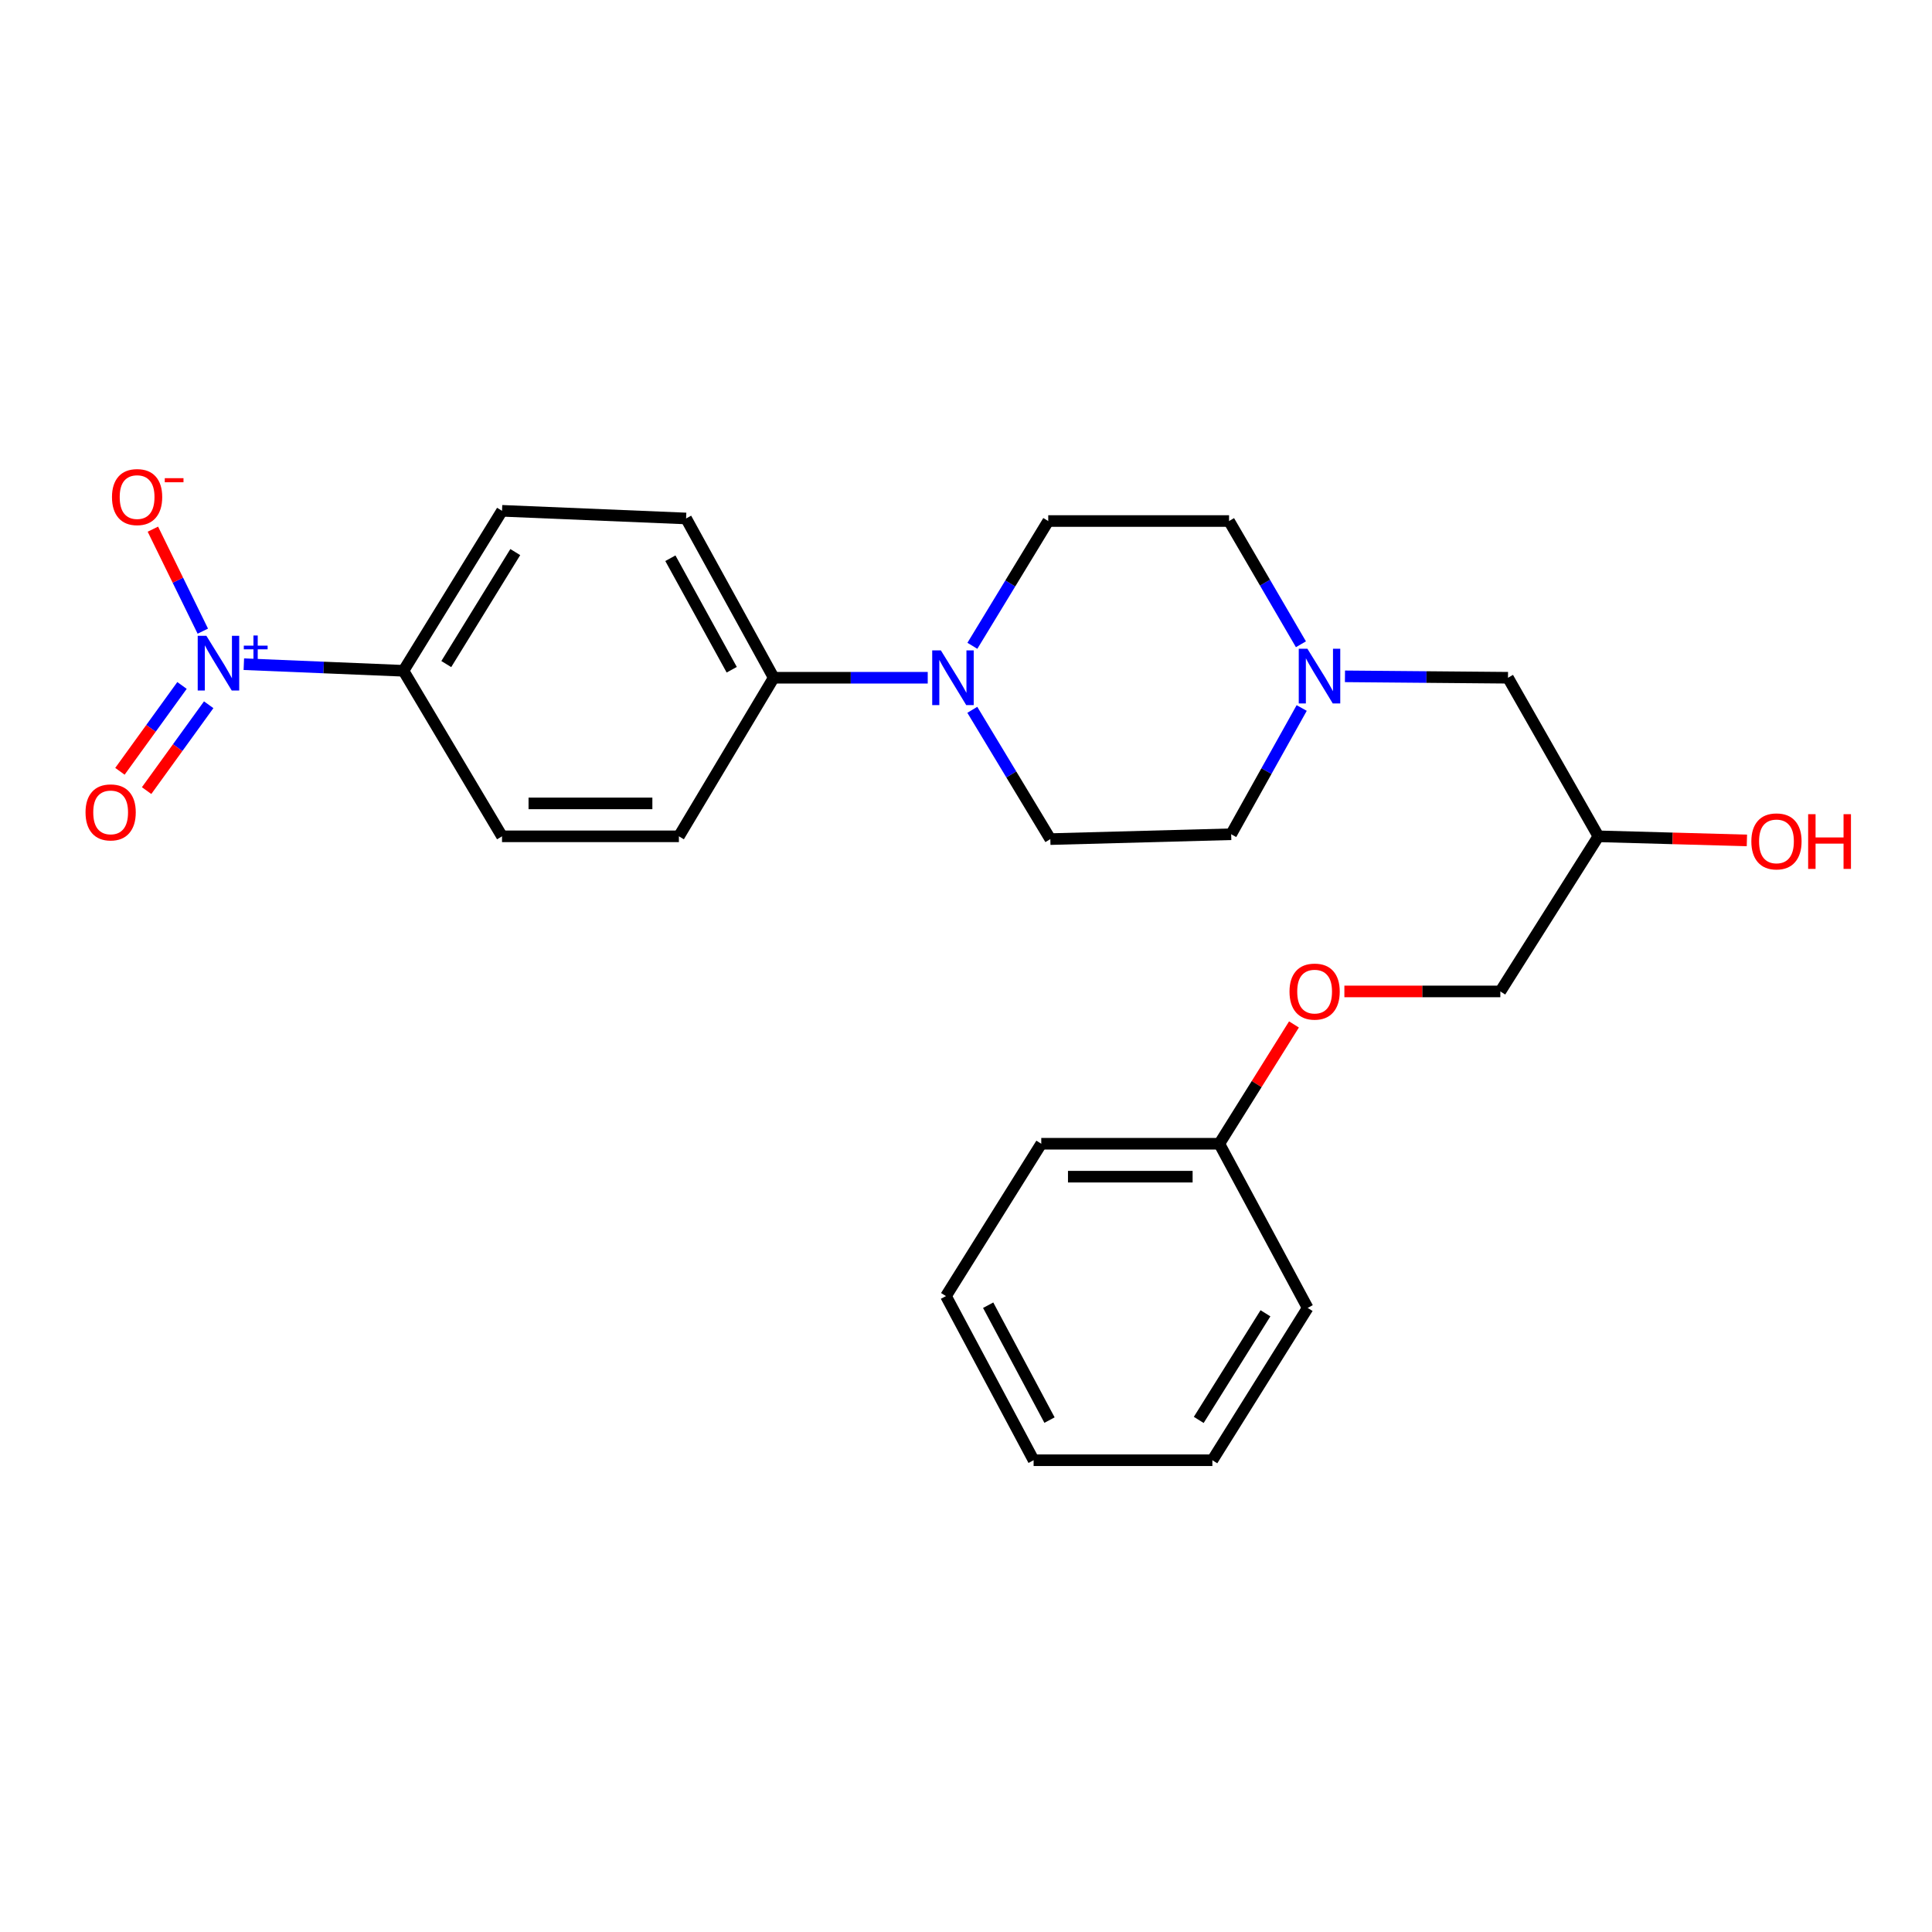 <?xml version='1.0' encoding='iso-8859-1'?>
<svg version='1.1' baseProfile='full'
              xmlns='http://www.w3.org/2000/svg'
                      xmlns:rdkit='http://www.rdkit.org/xml'
                      xmlns:xlink='http://www.w3.org/1999/xlink'
                  xml:space='preserve'
width='1000px' height='1000px' viewBox='0 0 1000 1000'>
<!-- END OF HEADER -->
<rect style='opacity:1.0;fill:#FFFFFF;stroke:none' width='1000' height='1000' x='0' y='0'> </rect>
<path class='bond-2' d='M 126.211,343.786 L 167.522,345.494' style='fill:none;fill-rule:evenodd;stroke:#0000FF;stroke-width:6px;stroke-linecap:butt;stroke-linejoin:miter;stroke-opacity:1' />
<path class='bond-2' d='M 167.522,345.494 L 208.832,347.201' style='fill:none;fill-rule:evenodd;stroke:#000000;stroke-width:6px;stroke-linecap:butt;stroke-linejoin:miter;stroke-opacity:1' />
<path class='bond-3' d='M 104.973,326.688 L 92.054,300.293' style='fill:none;fill-rule:evenodd;stroke:#0000FF;stroke-width:6px;stroke-linecap:butt;stroke-linejoin:miter;stroke-opacity:1' />
<path class='bond-3' d='M 92.054,300.293 L 79.135,273.897' style='fill:none;fill-rule:evenodd;stroke:#FF0000;stroke-width:6px;stroke-linecap:butt;stroke-linejoin:miter;stroke-opacity:1' />
<path class='bond-5' d='M 94.208,354.79 L 78.141,377.008' style='fill:none;fill-rule:evenodd;stroke:#0000FF;stroke-width:6px;stroke-linecap:butt;stroke-linejoin:miter;stroke-opacity:1' />
<path class='bond-5' d='M 78.141,377.008 L 62.073,399.226' style='fill:none;fill-rule:evenodd;stroke:#FF0000;stroke-width:6px;stroke-linecap:butt;stroke-linejoin:miter;stroke-opacity:1' />
<path class='bond-5' d='M 108.02,364.778 L 91.953,386.996' style='fill:none;fill-rule:evenodd;stroke:#0000FF;stroke-width:6px;stroke-linecap:butt;stroke-linejoin:miter;stroke-opacity:1' />
<path class='bond-5' d='M 91.953,386.996 L 75.885,409.215' style='fill:none;fill-rule:evenodd;stroke:#FF0000;stroke-width:6px;stroke-linecap:butt;stroke-linejoin:miter;stroke-opacity:1' />
<path class='bond-0' d='M 480.191,350.8 L 440.334,350.8' style='fill:none;fill-rule:evenodd;stroke:#0000FF;stroke-width:6px;stroke-linecap:butt;stroke-linejoin:miter;stroke-opacity:1' />
<path class='bond-0' d='M 440.334,350.8 L 400.477,350.8' style='fill:none;fill-rule:evenodd;stroke:#000000;stroke-width:6px;stroke-linecap:butt;stroke-linejoin:miter;stroke-opacity:1' />
<path class='bond-6' d='M 503.266,367.399 L 523.457,400.86' style='fill:none;fill-rule:evenodd;stroke:#0000FF;stroke-width:6px;stroke-linecap:butt;stroke-linejoin:miter;stroke-opacity:1' />
<path class='bond-6' d='M 523.457,400.86 L 543.648,434.322' style='fill:none;fill-rule:evenodd;stroke:#000000;stroke-width:6px;stroke-linecap:butt;stroke-linejoin:miter;stroke-opacity:1' />
<path class='bond-7' d='M 503.303,334.267 L 522.935,301.975' style='fill:none;fill-rule:evenodd;stroke:#0000FF;stroke-width:6px;stroke-linecap:butt;stroke-linejoin:miter;stroke-opacity:1' />
<path class='bond-7' d='M 522.935,301.975 L 542.568,269.683' style='fill:none;fill-rule:evenodd;stroke:#000000;stroke-width:6px;stroke-linecap:butt;stroke-linejoin:miter;stroke-opacity:1' />
<path class='bond-1' d='M 673.36,333.474 L 654.758,301.579' style='fill:none;fill-rule:evenodd;stroke:#0000FF;stroke-width:6px;stroke-linecap:butt;stroke-linejoin:miter;stroke-opacity:1' />
<path class='bond-1' d='M 654.758,301.579 L 636.156,269.683' style='fill:none;fill-rule:evenodd;stroke:#000000;stroke-width:6px;stroke-linecap:butt;stroke-linejoin:miter;stroke-opacity:1' />
<path class='bond-12' d='M 696.153,350.071 L 738.341,350.435' style='fill:none;fill-rule:evenodd;stroke:#0000FF;stroke-width:6px;stroke-linecap:butt;stroke-linejoin:miter;stroke-opacity:1' />
<path class='bond-12' d='M 738.341,350.435 L 780.529,350.8' style='fill:none;fill-rule:evenodd;stroke:#000000;stroke-width:6px;stroke-linecap:butt;stroke-linejoin:miter;stroke-opacity:1' />
<path class='bond-26' d='M 673.755,366.461 L 655.505,399.132' style='fill:none;fill-rule:evenodd;stroke:#0000FF;stroke-width:6px;stroke-linecap:butt;stroke-linejoin:miter;stroke-opacity:1' />
<path class='bond-26' d='M 655.505,399.132 L 637.255,431.803' style='fill:none;fill-rule:evenodd;stroke:#000000;stroke-width:6px;stroke-linecap:butt;stroke-linejoin:miter;stroke-opacity:1' />
<path class='bond-8' d='M 208.832,347.201 L 259.844,264.399' style='fill:none;fill-rule:evenodd;stroke:#000000;stroke-width:6px;stroke-linecap:butt;stroke-linejoin:miter;stroke-opacity:1' />
<path class='bond-8' d='M 230.996,343.722 L 266.705,285.76' style='fill:none;fill-rule:evenodd;stroke:#000000;stroke-width:6px;stroke-linecap:butt;stroke-linejoin:miter;stroke-opacity:1' />
<path class='bond-9' d='M 208.832,347.201 L 259.844,432.882' style='fill:none;fill-rule:evenodd;stroke:#000000;stroke-width:6px;stroke-linecap:butt;stroke-linejoin:miter;stroke-opacity:1' />
<path class='bond-4' d='M 400.477,350.8 L 351.396,432.882' style='fill:none;fill-rule:evenodd;stroke:#000000;stroke-width:6px;stroke-linecap:butt;stroke-linejoin:miter;stroke-opacity:1' />
<path class='bond-25' d='M 400.477,350.8 L 355.118,268.358' style='fill:none;fill-rule:evenodd;stroke:#000000;stroke-width:6px;stroke-linecap:butt;stroke-linejoin:miter;stroke-opacity:1' />
<path class='bond-25' d='M 378.739,346.65 L 346.988,288.941' style='fill:none;fill-rule:evenodd;stroke:#000000;stroke-width:6px;stroke-linecap:butt;stroke-linejoin:miter;stroke-opacity:1' />
<path class='bond-14' d='M 543.648,434.322 L 637.255,431.803' style='fill:none;fill-rule:evenodd;stroke:#000000;stroke-width:6px;stroke-linecap:butt;stroke-linejoin:miter;stroke-opacity:1' />
<path class='bond-13' d='M 542.568,269.683 L 636.156,269.683' style='fill:none;fill-rule:evenodd;stroke:#000000;stroke-width:6px;stroke-linecap:butt;stroke-linejoin:miter;stroke-opacity:1' />
<path class='bond-10' d='M 259.844,264.399 L 355.118,268.358' style='fill:none;fill-rule:evenodd;stroke:#000000;stroke-width:6px;stroke-linecap:butt;stroke-linejoin:miter;stroke-opacity:1' />
<path class='bond-11' d='M 259.844,432.882 L 351.396,432.882' style='fill:none;fill-rule:evenodd;stroke:#000000;stroke-width:6px;stroke-linecap:butt;stroke-linejoin:miter;stroke-opacity:1' />
<path class='bond-11' d='M 273.577,415.837 L 337.664,415.837' style='fill:none;fill-rule:evenodd;stroke:#000000;stroke-width:6px;stroke-linecap:butt;stroke-linejoin:miter;stroke-opacity:1' />
<path class='bond-16' d='M 780.529,350.8 L 827.328,432.882' style='fill:none;fill-rule:evenodd;stroke:#000000;stroke-width:6px;stroke-linecap:butt;stroke-linejoin:miter;stroke-opacity:1' />
<path class='bond-15' d='M 695.849,513.165 L 736.21,513.165' style='fill:none;fill-rule:evenodd;stroke:#FF0000;stroke-width:6px;stroke-linecap:butt;stroke-linejoin:miter;stroke-opacity:1' />
<path class='bond-15' d='M 736.21,513.165 L 776.571,513.165' style='fill:none;fill-rule:evenodd;stroke:#000000;stroke-width:6px;stroke-linecap:butt;stroke-linejoin:miter;stroke-opacity:1' />
<path class='bond-18' d='M 669.755,530.25 L 650.437,561.125' style='fill:none;fill-rule:evenodd;stroke:#FF0000;stroke-width:6px;stroke-linecap:butt;stroke-linejoin:miter;stroke-opacity:1' />
<path class='bond-18' d='M 650.437,561.125 L 631.118,592' style='fill:none;fill-rule:evenodd;stroke:#000000;stroke-width:6px;stroke-linecap:butt;stroke-linejoin:miter;stroke-opacity:1' />
<path class='bond-17' d='M 827.328,432.882 L 776.571,513.165' style='fill:none;fill-rule:evenodd;stroke:#000000;stroke-width:6px;stroke-linecap:butt;stroke-linejoin:miter;stroke-opacity:1' />
<path class='bond-19' d='M 827.328,432.882 L 865.759,433.94' style='fill:none;fill-rule:evenodd;stroke:#000000;stroke-width:6px;stroke-linecap:butt;stroke-linejoin:miter;stroke-opacity:1' />
<path class='bond-19' d='M 865.759,433.94 L 904.19,434.999' style='fill:none;fill-rule:evenodd;stroke:#FF0000;stroke-width:6px;stroke-linecap:butt;stroke-linejoin:miter;stroke-opacity:1' />
<path class='bond-20' d='M 631.118,592 L 538.96,592' style='fill:none;fill-rule:evenodd;stroke:#000000;stroke-width:6px;stroke-linecap:butt;stroke-linejoin:miter;stroke-opacity:1' />
<path class='bond-20' d='M 617.295,609.045 L 552.784,609.045' style='fill:none;fill-rule:evenodd;stroke:#000000;stroke-width:6px;stroke-linecap:butt;stroke-linejoin:miter;stroke-opacity:1' />
<path class='bond-21' d='M 631.118,592 L 676.847,676.97' style='fill:none;fill-rule:evenodd;stroke:#000000;stroke-width:6px;stroke-linecap:butt;stroke-linejoin:miter;stroke-opacity:1' />
<path class='bond-22' d='M 538.96,592 L 489.633,670.853' style='fill:none;fill-rule:evenodd;stroke:#000000;stroke-width:6px;stroke-linecap:butt;stroke-linejoin:miter;stroke-opacity:1' />
<path class='bond-23' d='M 676.847,676.97 L 627.52,755.814' style='fill:none;fill-rule:evenodd;stroke:#000000;stroke-width:6px;stroke-linecap:butt;stroke-linejoin:miter;stroke-opacity:1' />
<path class='bond-23' d='M 654.998,679.756 L 620.469,734.947' style='fill:none;fill-rule:evenodd;stroke:#000000;stroke-width:6px;stroke-linecap:butt;stroke-linejoin:miter;stroke-opacity:1' />
<path class='bond-27' d='M 489.633,670.853 L 534.993,755.814' style='fill:none;fill-rule:evenodd;stroke:#000000;stroke-width:6px;stroke-linecap:butt;stroke-linejoin:miter;stroke-opacity:1' />
<path class='bond-27' d='M 511.474,675.569 L 543.225,735.042' style='fill:none;fill-rule:evenodd;stroke:#000000;stroke-width:6px;stroke-linecap:butt;stroke-linejoin:miter;stroke-opacity:1' />
<path class='bond-24' d='M 627.52,755.814 L 534.993,755.814' style='fill:none;fill-rule:evenodd;stroke:#000000;stroke-width:6px;stroke-linecap:butt;stroke-linejoin:miter;stroke-opacity:1' />
<path  class='atom-0' d='M 106.815 329.083
L 116.095 344.083
Q 117.015 345.563, 118.495 348.243
Q 119.975 350.923, 120.055 351.083
L 120.055 329.083
L 123.815 329.083
L 123.815 357.403
L 119.935 357.403
L 109.975 341.003
Q 108.815 339.083, 107.575 336.883
Q 106.375 334.683, 106.015 334.003
L 106.015 357.403
L 102.335 357.403
L 102.335 329.083
L 106.815 329.083
' fill='#0000FF'/>
<path  class='atom-0' d='M 126.191 334.188
L 131.181 334.188
L 131.181 328.934
L 133.399 328.934
L 133.399 334.188
L 138.52 334.188
L 138.52 336.089
L 133.399 336.089
L 133.399 341.369
L 131.181 341.369
L 131.181 336.089
L 126.191 336.089
L 126.191 334.188
' fill='#0000FF'/>
<path  class='atom-1' d='M 486.991 336.64
L 496.271 351.64
Q 497.191 353.12, 498.671 355.8
Q 500.151 358.48, 500.231 358.64
L 500.231 336.64
L 503.991 336.64
L 503.991 364.96
L 500.111 364.96
L 490.151 348.56
Q 488.991 346.64, 487.751 344.44
Q 486.551 342.24, 486.191 341.56
L 486.191 364.96
L 482.511 364.96
L 482.511 336.64
L 486.991 336.64
' fill='#0000FF'/>
<path  class='atom-2' d='M 676.714 335.797
L 685.994 350.797
Q 686.914 352.277, 688.394 354.957
Q 689.874 357.637, 689.954 357.797
L 689.954 335.797
L 693.714 335.797
L 693.714 364.117
L 689.834 364.117
L 679.874 347.717
Q 678.714 345.797, 677.474 343.597
Q 676.274 341.397, 675.914 340.717
L 675.914 364.117
L 672.234 364.117
L 672.234 335.797
L 676.714 335.797
' fill='#0000FF'/>
<path  class='atom-4' d='M 57.964 257.283
Q 57.964 250.483, 61.324 246.683
Q 64.684 242.883, 70.964 242.883
Q 77.244 242.883, 80.604 246.683
Q 83.964 250.483, 83.964 257.283
Q 83.964 264.163, 80.564 268.083
Q 77.164 271.963, 70.964 271.963
Q 64.724 271.963, 61.324 268.083
Q 57.964 264.203, 57.964 257.283
M 70.964 268.763
Q 75.284 268.763, 77.604 265.883
Q 79.964 262.963, 79.964 257.283
Q 79.964 251.723, 77.604 248.923
Q 75.284 246.083, 70.964 246.083
Q 66.644 246.083, 64.284 248.883
Q 61.964 251.683, 61.964 257.283
Q 61.964 263.003, 64.284 265.883
Q 66.644 268.763, 70.964 268.763
' fill='#FF0000'/>
<path  class='atom-4' d='M 85.284 247.505
L 94.973 247.505
L 94.973 249.617
L 85.284 249.617
L 85.284 247.505
' fill='#FF0000'/>
<path  class='atom-6' d='M 44.271 420.491
Q 44.271 413.691, 47.631 409.891
Q 50.991 406.091, 57.271 406.091
Q 63.551 406.091, 66.911 409.891
Q 70.271 413.691, 70.271 420.491
Q 70.271 427.371, 66.871 431.291
Q 63.471 435.171, 57.271 435.171
Q 51.031 435.171, 47.631 431.291
Q 44.271 427.411, 44.271 420.491
M 57.271 431.971
Q 61.591 431.971, 63.911 429.091
Q 66.271 426.171, 66.271 420.491
Q 66.271 414.931, 63.911 412.131
Q 61.591 409.291, 57.271 409.291
Q 52.951 409.291, 50.591 412.091
Q 48.271 414.891, 48.271 420.491
Q 48.271 426.211, 50.591 429.091
Q 52.951 431.971, 57.271 431.971
' fill='#FF0000'/>
<path  class='atom-16' d='M 667.445 513.245
Q 667.445 506.445, 670.805 502.645
Q 674.165 498.845, 680.445 498.845
Q 686.725 498.845, 690.085 502.645
Q 693.445 506.445, 693.445 513.245
Q 693.445 520.125, 690.045 524.045
Q 686.645 527.925, 680.445 527.925
Q 674.205 527.925, 670.805 524.045
Q 667.445 520.165, 667.445 513.245
M 680.445 524.725
Q 684.765 524.725, 687.085 521.845
Q 689.445 518.925, 689.445 513.245
Q 689.445 507.685, 687.085 504.885
Q 684.765 502.045, 680.445 502.045
Q 676.125 502.045, 673.765 504.845
Q 671.445 507.645, 671.445 513.245
Q 671.445 518.965, 673.765 521.845
Q 676.125 524.725, 680.445 524.725
' fill='#FF0000'/>
<path  class='atom-20' d='M 906.495 435.5
Q 906.495 428.7, 909.855 424.9
Q 913.215 421.1, 919.495 421.1
Q 925.775 421.1, 929.135 424.9
Q 932.495 428.7, 932.495 435.5
Q 932.495 442.38, 929.095 446.3
Q 925.695 450.18, 919.495 450.18
Q 913.255 450.18, 909.855 446.3
Q 906.495 442.42, 906.495 435.5
M 919.495 446.98
Q 923.815 446.98, 926.135 444.1
Q 928.495 441.18, 928.495 435.5
Q 928.495 429.94, 926.135 427.14
Q 923.815 424.3, 919.495 424.3
Q 915.175 424.3, 912.815 427.1
Q 910.495 429.9, 910.495 435.5
Q 910.495 441.22, 912.815 444.1
Q 915.175 446.98, 919.495 446.98
' fill='#FF0000'/>
<path  class='atom-20' d='M 935.895 421.42
L 939.735 421.42
L 939.735 433.46
L 954.215 433.46
L 954.215 421.42
L 958.055 421.42
L 958.055 449.74
L 954.215 449.74
L 954.215 436.66
L 939.735 436.66
L 939.735 449.74
L 935.895 449.74
L 935.895 421.42
' fill='#FF0000'/>
</svg>
